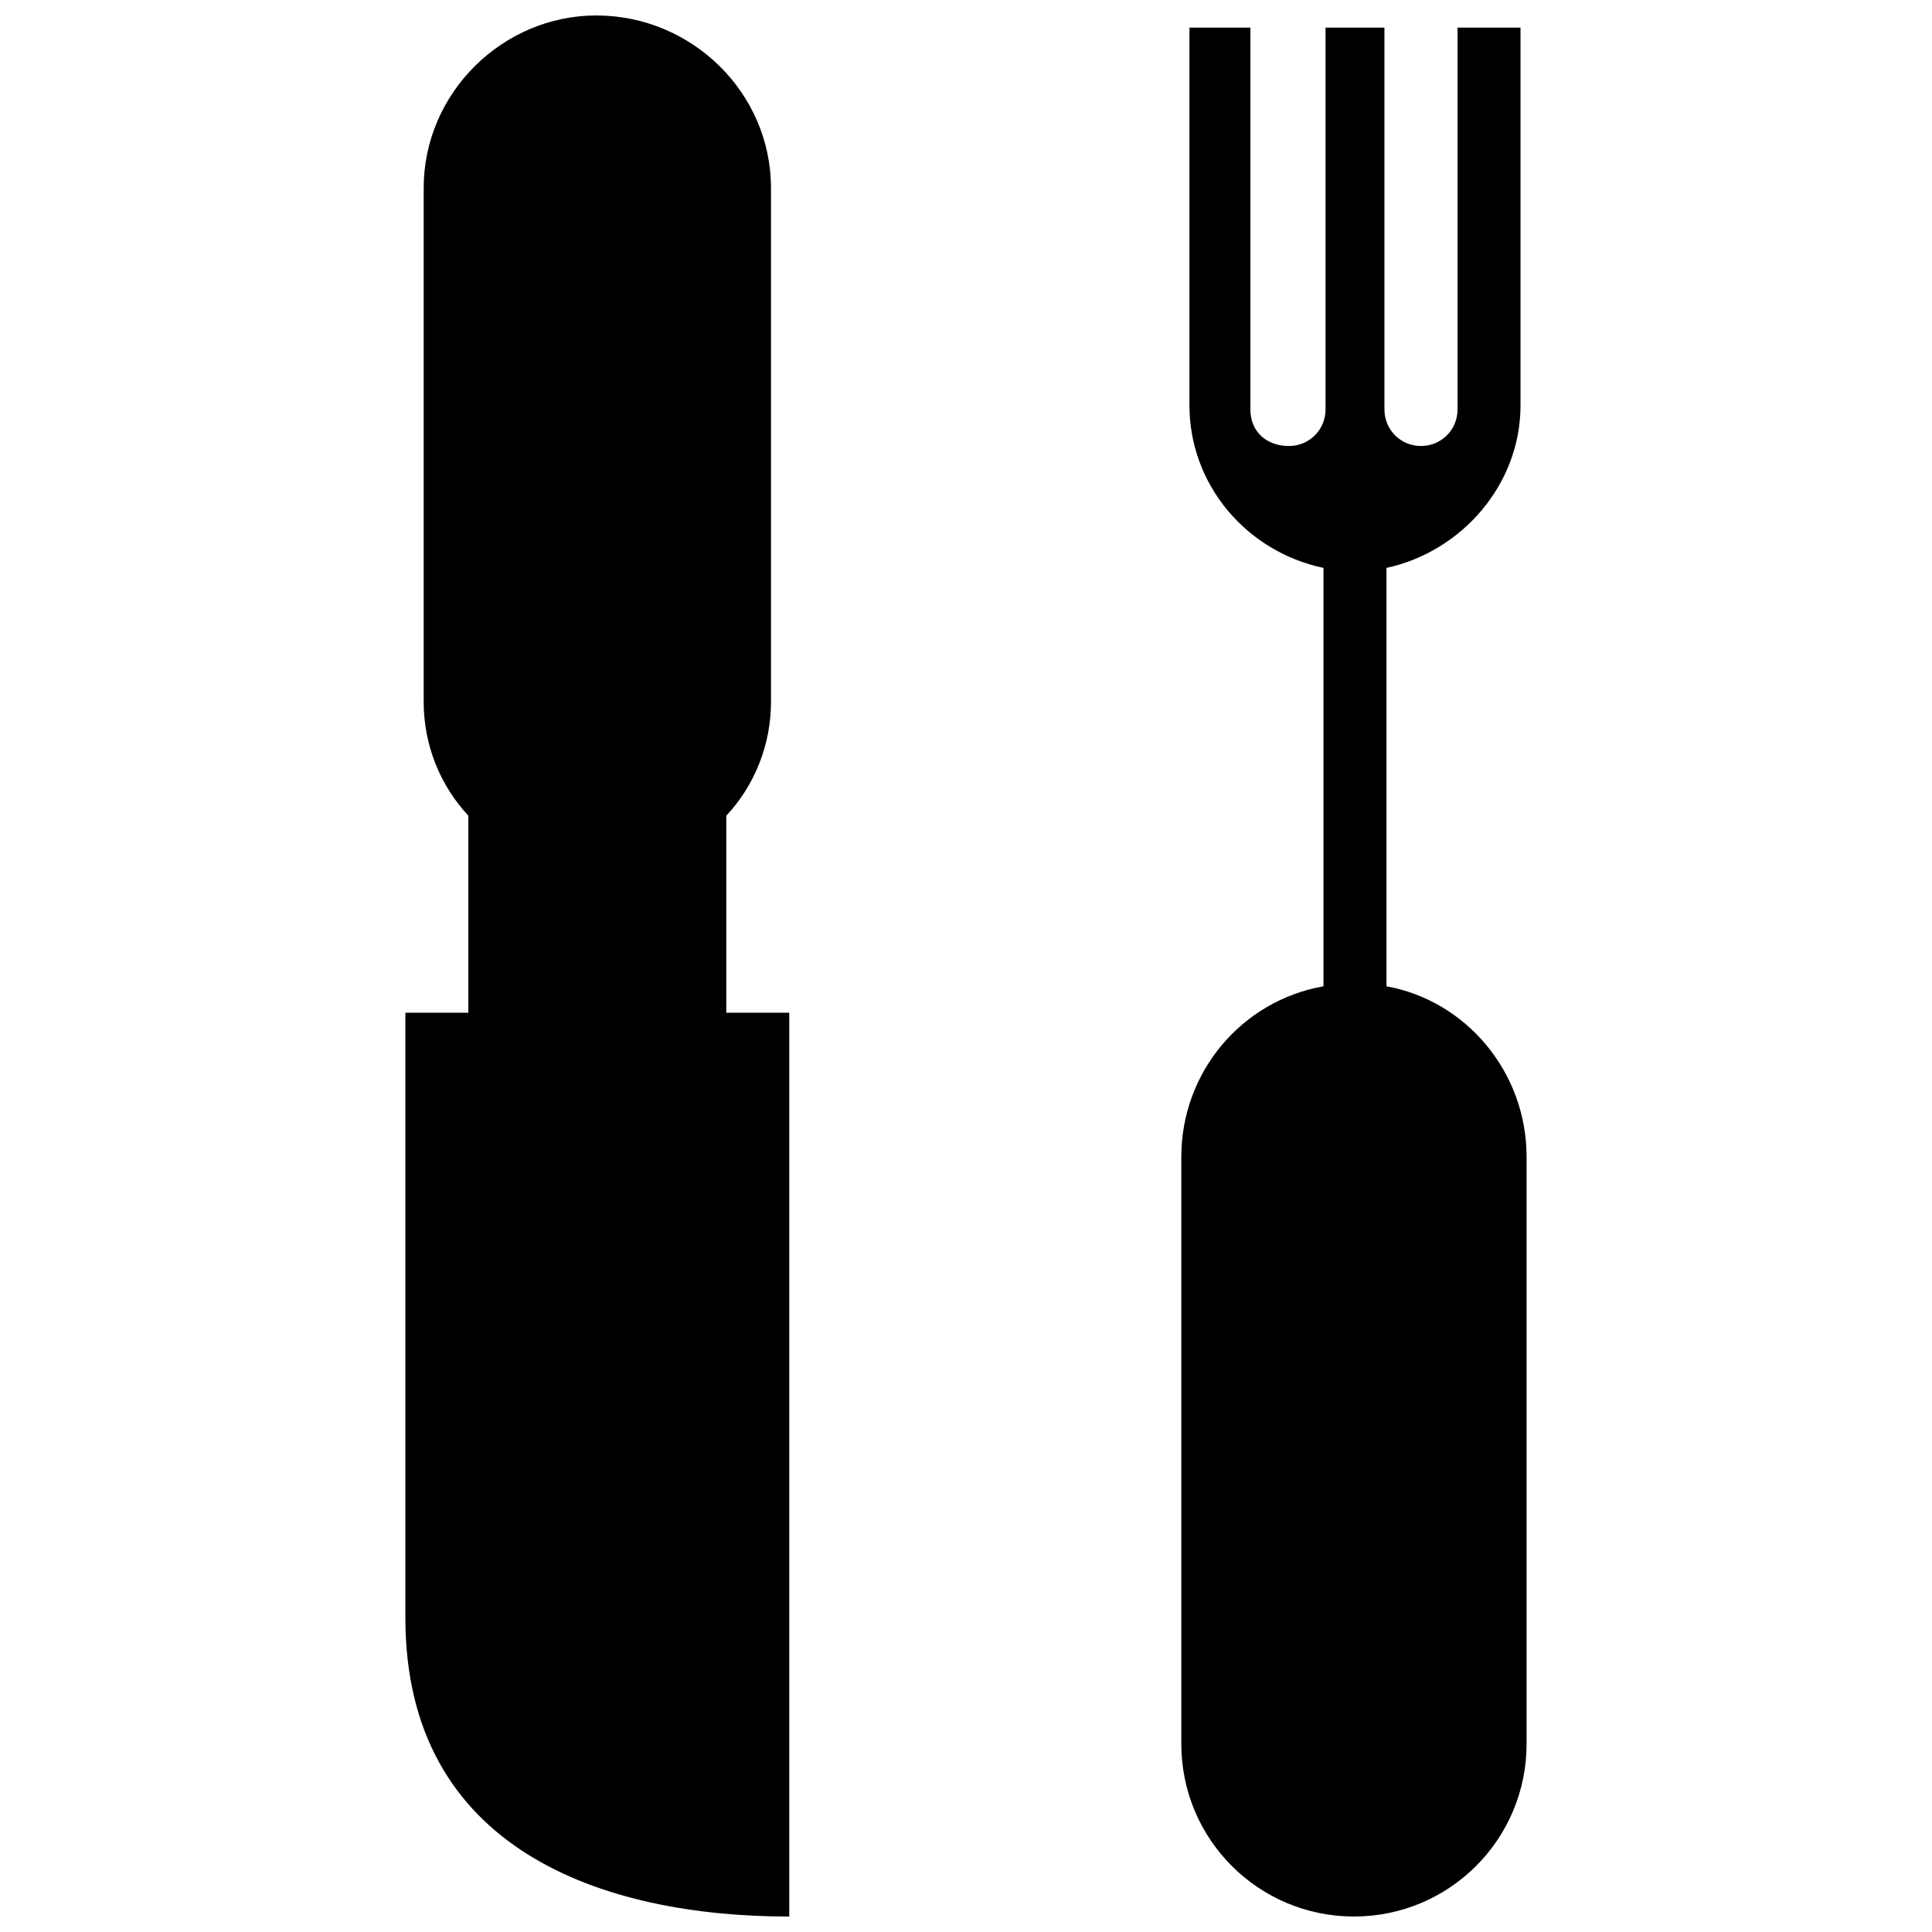 <?xml version="1.0" encoding="UTF-8"?>
<!-- The Best Svg Icon site in the world: iconSvg.co, Visit us! https://iconsvg.co -->
<svg width="800px" height="800px" version="1.1" viewBox="144 144 512 512" xmlns="http://www.w3.org/2000/svg">
 <defs>
  <clipPath id="b">
   <path d="m457 151h92v500.9h-92z"/>
  </clipPath>
  <clipPath id="a">
   <path d="m251 148.09h103v503.81h-103z"/>
  </clipPath>
 </defs>
 <g>
  <g clip-path="url(#b)">
   <path d="m511.42 405.38c20.992 3.769 37.141 22.605 37.141 45.215v155.55c0 25.297-20.453 45.75-45.75 45.75s-45.75-20.453-45.75-45.75v-155.55c0-22.605 16.148-41.445 37.68-45.215v-110.88c-20.453-4.305-35.523-22.07-35.523-43.062v-100.12h16.148v101.19c0 5.922 4.305 9.688 10.227 9.688 5.383 0 9.688-4.305 9.688-9.688v-101.19h15.609v101.19c0 5.383 4.305 9.688 9.688 9.688 5.383 0 9.688-4.305 9.688-9.688v-101.19h16.688v100.12c0 20.992-15.609 38.754-35.523 43.062v110.88z" fill-rule="evenodd"/>
  </g>
  <g clip-path="url(#a)">
   <path d="m336.48 360.17c7.535-8.074 11.84-18.84 11.84-30.141v-136.18c0-25.297-20.992-45.75-46.289-45.75-24.762 0-45.75 20.453-45.75 45.75v136.18c0 11.305 4.305 22.07 11.84 30.141v52.211h-16.688v160.4c0 61.363 52.211 79.125 101.73 79.125v-239.52h-16.688v-52.211z" fill-rule="evenodd"/>
  </g>
 </g>
</svg>